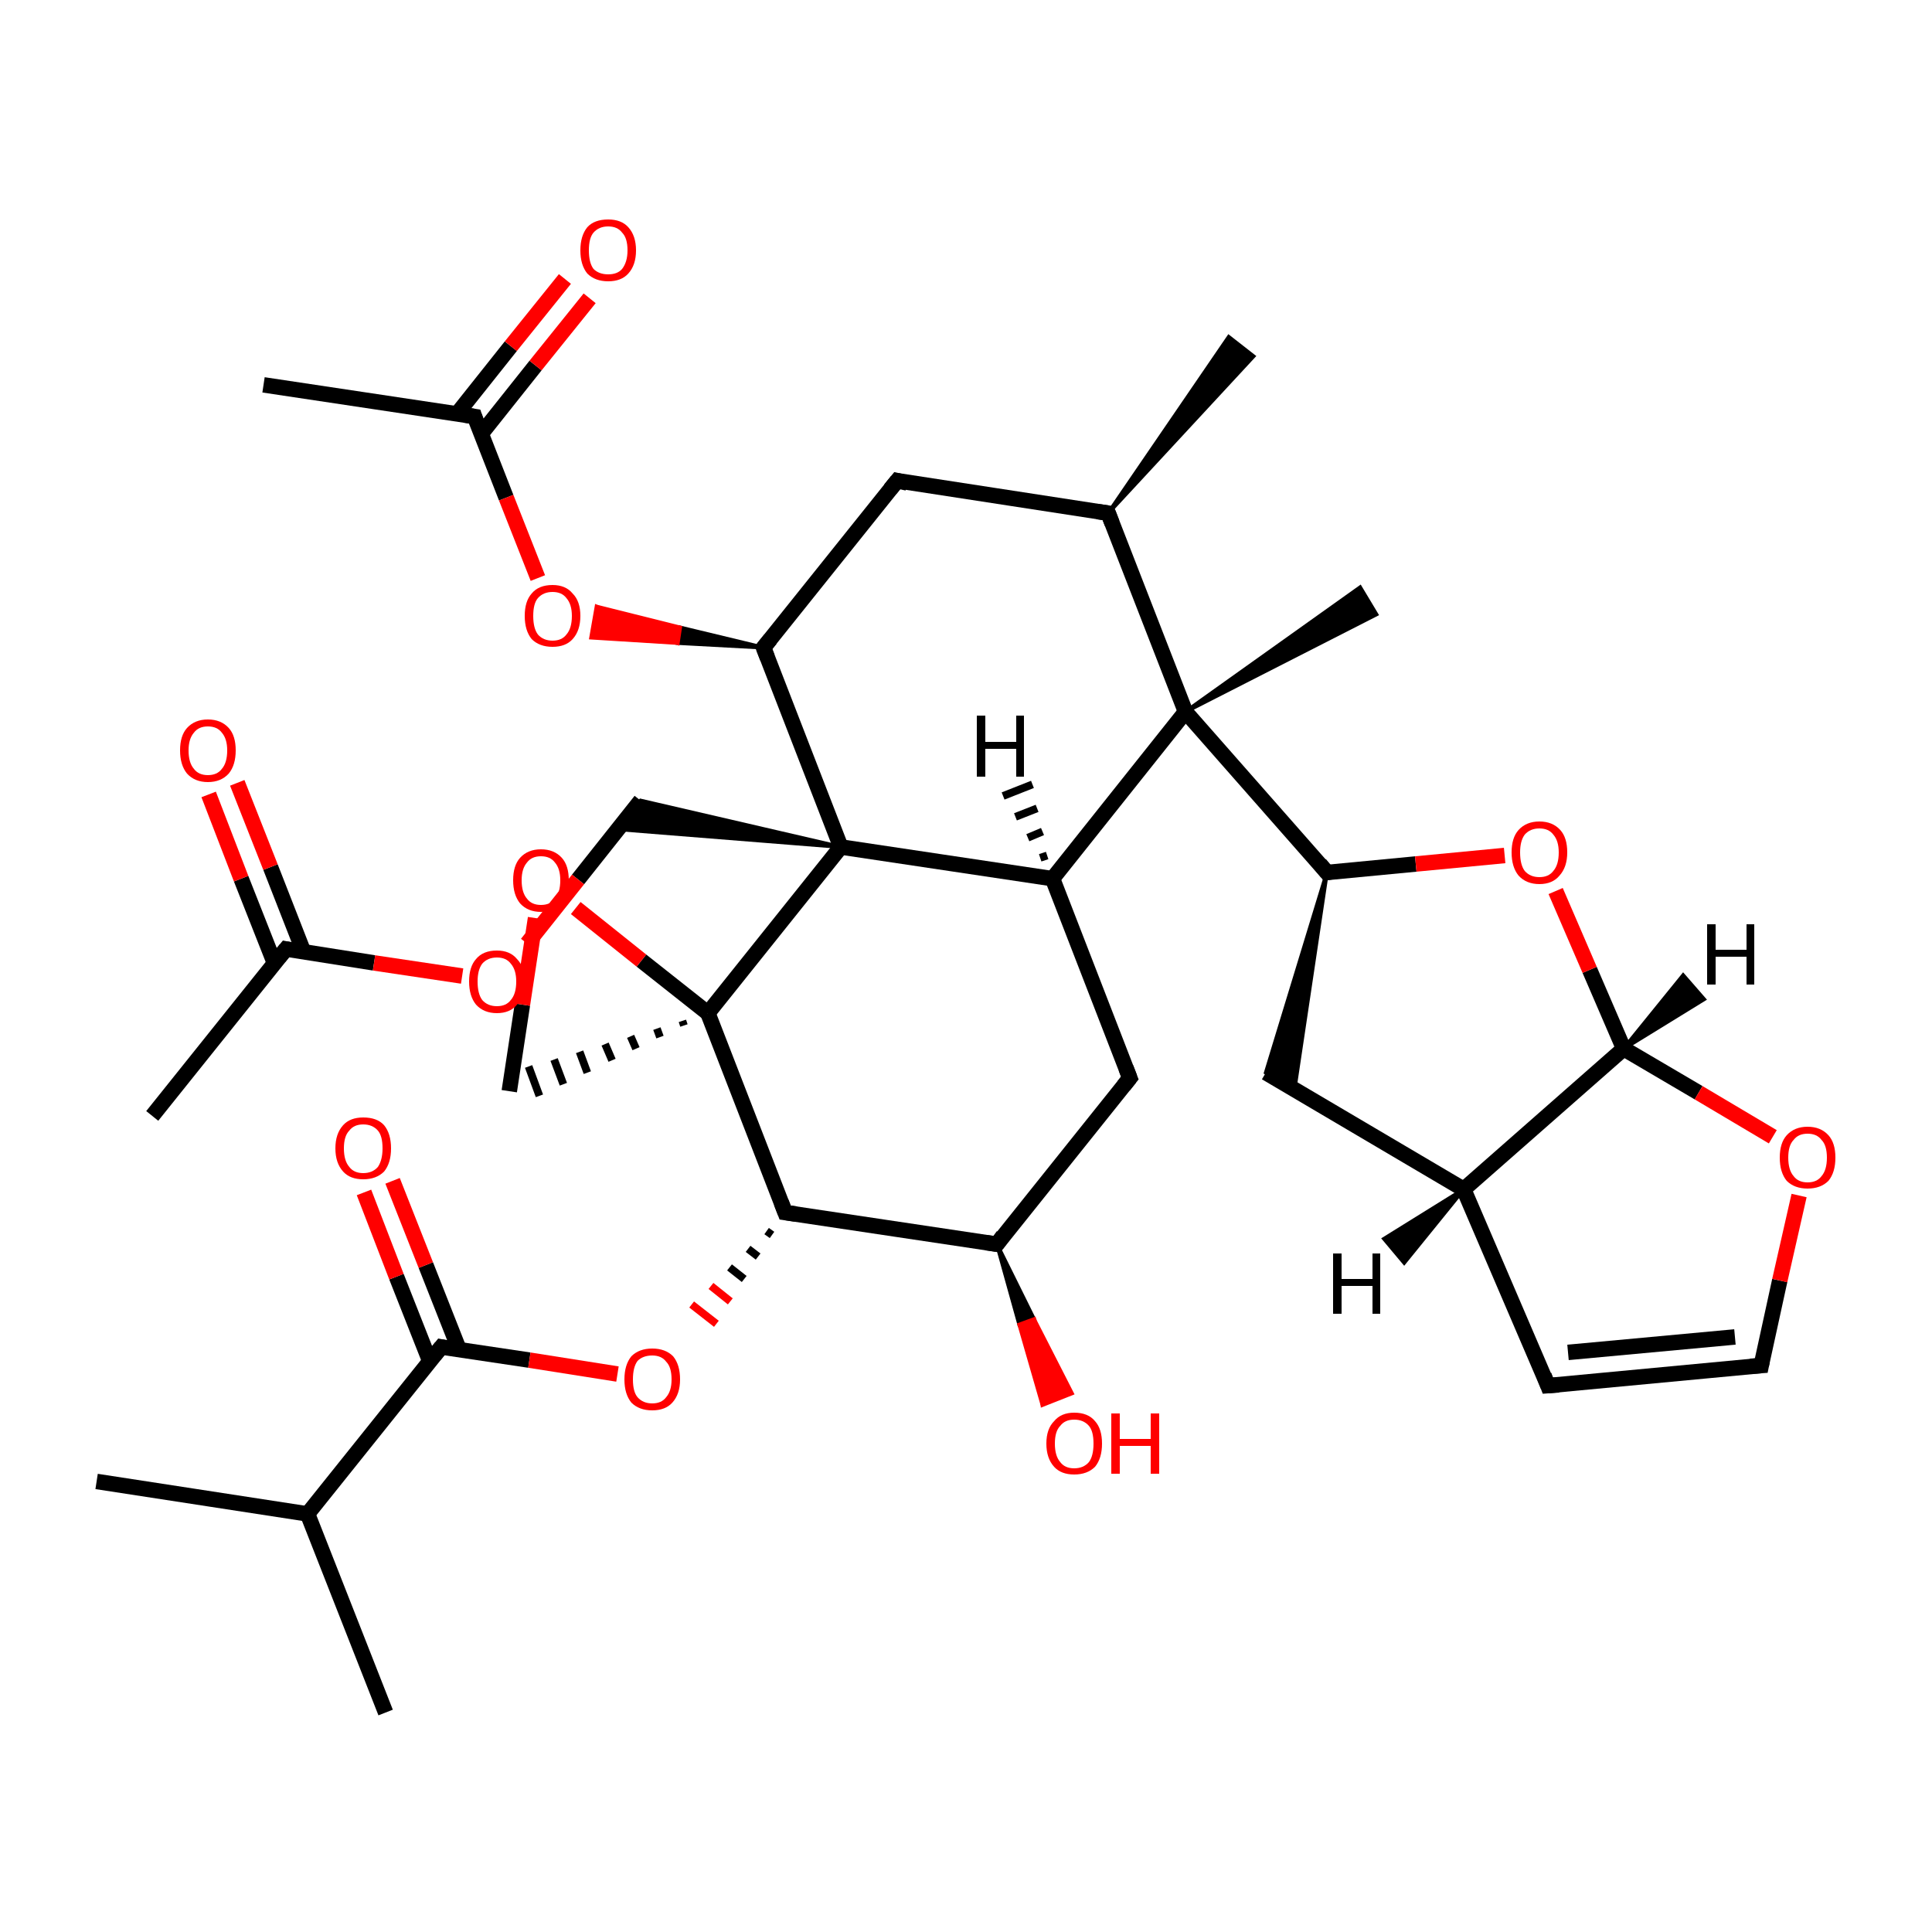 <?xml version='1.0' encoding='iso-8859-1'?>
<svg version='1.1' baseProfile='full'
              xmlns='http://www.w3.org/2000/svg'
                      xmlns:rdkit='http://www.rdkit.org/xml'
                      xmlns:xlink='http://www.w3.org/1999/xlink'
                  xml:space='preserve'
width='250px' height='250px' viewBox='0 0 250 250'>
<!-- END OF HEADER -->
<rect style='opacity:1.0;fill:#FFFFFF;stroke:none' width='250.0' height='250.0' x='0.0' y='0.0'> </rect>
<path class='bond-0 atom-0 atom-13' d='M 12.5,191.7 L 39.8,195.9' style='fill:none;fill-rule:evenodd;stroke:#000000;stroke-width:2.0px;stroke-linecap:butt;stroke-linejoin:miter;stroke-opacity:1' />
<path class='bond-1 atom-1 atom-13' d='M 49.9,221.6 L 39.8,195.9' style='fill:none;fill-rule:evenodd;stroke:#000000;stroke-width:2.0px;stroke-linecap:butt;stroke-linejoin:miter;stroke-opacity:1' />
<path class='bond-2 atom-14 atom-2' d='M 143.4,66.4 L 159.0,43.6 L 162.2,46.1 Z' style='fill:#000000;fill-rule:evenodd;fill-opacity:1;stroke:#000000;stroke-width:0.5px;stroke-linecap:butt;stroke-linejoin:miter;stroke-opacity:1;' />
<path class='bond-3 atom-3 atom-15' d='M 19.7,144.4 L 37.0,122.8' style='fill:none;fill-rule:evenodd;stroke:#000000;stroke-width:2.0px;stroke-linecap:butt;stroke-linejoin:miter;stroke-opacity:1' />
<path class='bond-4 atom-4 atom-16' d='M 34.1,49.8 L 61.4,53.9' style='fill:none;fill-rule:evenodd;stroke:#000000;stroke-width:2.0px;stroke-linecap:butt;stroke-linejoin:miter;stroke-opacity:1' />
<path class='bond-5 atom-25 atom-5' d='M 153.4,92.1 L 176.0,76.0 L 178.1,79.5 Z' style='fill:#000000;fill-rule:evenodd;fill-opacity:1;stroke:#000000;stroke-width:0.5px;stroke-linecap:butt;stroke-linejoin:miter;stroke-opacity:1;' />
<path class='bond-6 atom-6 atom-7' d='M 200.3,179.3 L 227.9,176.7' style='fill:none;fill-rule:evenodd;stroke:#000000;stroke-width:2.0px;stroke-linecap:butt;stroke-linejoin:miter;stroke-opacity:1' />
<path class='bond-6 atom-6 atom-7' d='M 202.9,175.0 L 224.5,173.0' style='fill:none;fill-rule:evenodd;stroke:#000000;stroke-width:2.0px;stroke-linecap:butt;stroke-linejoin:miter;stroke-opacity:1' />
<path class='bond-7 atom-6 atom-17' d='M 200.3,179.3 L 189.4,153.9' style='fill:none;fill-rule:evenodd;stroke:#000000;stroke-width:2.0px;stroke-linecap:butt;stroke-linejoin:miter;stroke-opacity:1' />
<path class='bond-8 atom-7 atom-32' d='M 227.9,176.7 L 230.3,165.7' style='fill:none;fill-rule:evenodd;stroke:#000000;stroke-width:2.0px;stroke-linecap:butt;stroke-linejoin:miter;stroke-opacity:1' />
<path class='bond-8 atom-7 atom-32' d='M 230.3,165.7 L 232.8,154.7' style='fill:none;fill-rule:evenodd;stroke:#FF0000;stroke-width:2.0px;stroke-linecap:butt;stroke-linejoin:miter;stroke-opacity:1' />
<path class='bond-9 atom-8 atom-14' d='M 116.1,62.2 L 143.4,66.4' style='fill:none;fill-rule:evenodd;stroke:#000000;stroke-width:2.0px;stroke-linecap:butt;stroke-linejoin:miter;stroke-opacity:1' />
<path class='bond-10 atom-8 atom-21' d='M 116.1,62.2 L 98.8,83.8' style='fill:none;fill-rule:evenodd;stroke:#000000;stroke-width:2.0px;stroke-linecap:butt;stroke-linejoin:miter;stroke-opacity:1' />
<path class='bond-11 atom-9 atom-17' d='M 163.8,138.8 L 189.4,153.9' style='fill:none;fill-rule:evenodd;stroke:#000000;stroke-width:2.0px;stroke-linecap:butt;stroke-linejoin:miter;stroke-opacity:1' />
<path class='bond-12 atom-20 atom-9' d='M 171.7,112.9 L 167.5,141.0 L 163.8,138.8 Z' style='fill:#000000;fill-rule:evenodd;fill-opacity:1;stroke:#000000;stroke-width:0.5px;stroke-linecap:butt;stroke-linejoin:miter;stroke-opacity:1;' />
<path class='bond-13 atom-10 atom-18' d='M 146.2,139.5 L 129.0,161.0' style='fill:none;fill-rule:evenodd;stroke:#000000;stroke-width:2.0px;stroke-linecap:butt;stroke-linejoin:miter;stroke-opacity:1' />
<path class='bond-14 atom-10 atom-19' d='M 146.2,139.5 L 136.2,113.7' style='fill:none;fill-rule:evenodd;stroke:#000000;stroke-width:2.0px;stroke-linecap:butt;stroke-linejoin:miter;stroke-opacity:1' />
<path class='bond-15 atom-26 atom-11' d='M 108.8,109.6 L 80.0,107.3 L 82.9,103.6 Z' style='fill:#000000;fill-rule:evenodd;fill-opacity:1;stroke:#000000;stroke-width:0.5px;stroke-linecap:butt;stroke-linejoin:miter;stroke-opacity:1;' />
<path class='bond-16 atom-11 atom-33' d='M 82.9,103.6 L 74.8,113.8' style='fill:none;fill-rule:evenodd;stroke:#000000;stroke-width:2.0px;stroke-linecap:butt;stroke-linejoin:miter;stroke-opacity:1' />
<path class='bond-16 atom-11 atom-33' d='M 74.8,113.8 L 68.2,122.1' style='fill:none;fill-rule:evenodd;stroke:#FF0000;stroke-width:2.0px;stroke-linecap:butt;stroke-linejoin:miter;stroke-opacity:1' />
<path class='bond-17 atom-27 atom-12' d='M 88.3,132.1 L 88.5,132.7' style='fill:none;fill-rule:evenodd;stroke:#000000;stroke-width:1.0px;stroke-linecap:butt;stroke-linejoin:miter;stroke-opacity:1' />
<path class='bond-17 atom-27 atom-12' d='M 85.0,133.1 L 85.4,134.2' style='fill:none;fill-rule:evenodd;stroke:#000000;stroke-width:1.0px;stroke-linecap:butt;stroke-linejoin:miter;stroke-opacity:1' />
<path class='bond-17 atom-27 atom-12' d='M 81.6,134.1 L 82.3,135.7' style='fill:none;fill-rule:evenodd;stroke:#000000;stroke-width:1.0px;stroke-linecap:butt;stroke-linejoin:miter;stroke-opacity:1' />
<path class='bond-17 atom-27 atom-12' d='M 78.3,135.1 L 79.2,137.2' style='fill:none;fill-rule:evenodd;stroke:#000000;stroke-width:1.0px;stroke-linecap:butt;stroke-linejoin:miter;stroke-opacity:1' />
<path class='bond-17 atom-27 atom-12' d='M 75.0,136.1 L 76.0,138.8' style='fill:none;fill-rule:evenodd;stroke:#000000;stroke-width:1.0px;stroke-linecap:butt;stroke-linejoin:miter;stroke-opacity:1' />
<path class='bond-17 atom-27 atom-12' d='M 71.7,137.1 L 72.9,140.3' style='fill:none;fill-rule:evenodd;stroke:#000000;stroke-width:1.0px;stroke-linecap:butt;stroke-linejoin:miter;stroke-opacity:1' />
<path class='bond-17 atom-27 atom-12' d='M 68.4,138.0 L 69.8,141.8' style='fill:none;fill-rule:evenodd;stroke:#000000;stroke-width:1.0px;stroke-linecap:butt;stroke-linejoin:miter;stroke-opacity:1' />
<path class='bond-18 atom-12 atom-34' d='M 65.9,141.2 L 67.6,130.0' style='fill:none;fill-rule:evenodd;stroke:#000000;stroke-width:2.0px;stroke-linecap:butt;stroke-linejoin:miter;stroke-opacity:1' />
<path class='bond-18 atom-12 atom-34' d='M 67.6,130.0 L 69.3,118.8' style='fill:none;fill-rule:evenodd;stroke:#FF0000;stroke-width:2.0px;stroke-linecap:butt;stroke-linejoin:miter;stroke-opacity:1' />
<path class='bond-19 atom-13 atom-23' d='M 39.8,195.9 L 57.1,174.3' style='fill:none;fill-rule:evenodd;stroke:#000000;stroke-width:2.0px;stroke-linecap:butt;stroke-linejoin:miter;stroke-opacity:1' />
<path class='bond-20 atom-14 atom-25' d='M 143.4,66.4 L 153.4,92.1' style='fill:none;fill-rule:evenodd;stroke:#000000;stroke-width:2.0px;stroke-linecap:butt;stroke-linejoin:miter;stroke-opacity:1' />
<path class='bond-21 atom-15 atom-28' d='M 39.3,123.2 L 35.0,112.2' style='fill:none;fill-rule:evenodd;stroke:#000000;stroke-width:2.0px;stroke-linecap:butt;stroke-linejoin:miter;stroke-opacity:1' />
<path class='bond-21 atom-15 atom-28' d='M 35.0,112.2 L 30.7,101.3' style='fill:none;fill-rule:evenodd;stroke:#FF0000;stroke-width:2.0px;stroke-linecap:butt;stroke-linejoin:miter;stroke-opacity:1' />
<path class='bond-21 atom-15 atom-28' d='M 35.5,124.6 L 31.2,113.7' style='fill:none;fill-rule:evenodd;stroke:#000000;stroke-width:2.0px;stroke-linecap:butt;stroke-linejoin:miter;stroke-opacity:1' />
<path class='bond-21 atom-15 atom-28' d='M 31.2,113.7 L 27.0,102.8' style='fill:none;fill-rule:evenodd;stroke:#FF0000;stroke-width:2.0px;stroke-linecap:butt;stroke-linejoin:miter;stroke-opacity:1' />
<path class='bond-22 atom-15 atom-33' d='M 37.0,122.8 L 48.4,124.6' style='fill:none;fill-rule:evenodd;stroke:#000000;stroke-width:2.0px;stroke-linecap:butt;stroke-linejoin:miter;stroke-opacity:1' />
<path class='bond-22 atom-15 atom-33' d='M 48.4,124.6 L 59.8,126.3' style='fill:none;fill-rule:evenodd;stroke:#FF0000;stroke-width:2.0px;stroke-linecap:butt;stroke-linejoin:miter;stroke-opacity:1' />
<path class='bond-23 atom-16 atom-29' d='M 62.3,56.1 L 69.3,47.3' style='fill:none;fill-rule:evenodd;stroke:#000000;stroke-width:2.0px;stroke-linecap:butt;stroke-linejoin:miter;stroke-opacity:1' />
<path class='bond-23 atom-16 atom-29' d='M 69.3,47.3 L 76.3,38.6' style='fill:none;fill-rule:evenodd;stroke:#FF0000;stroke-width:2.0px;stroke-linecap:butt;stroke-linejoin:miter;stroke-opacity:1' />
<path class='bond-23 atom-16 atom-29' d='M 59.1,53.6 L 66.1,44.8' style='fill:none;fill-rule:evenodd;stroke:#000000;stroke-width:2.0px;stroke-linecap:butt;stroke-linejoin:miter;stroke-opacity:1' />
<path class='bond-23 atom-16 atom-29' d='M 66.1,44.8 L 73.1,36.1' style='fill:none;fill-rule:evenodd;stroke:#FF0000;stroke-width:2.0px;stroke-linecap:butt;stroke-linejoin:miter;stroke-opacity:1' />
<path class='bond-24 atom-16 atom-35' d='M 61.4,53.9 L 65.5,64.4' style='fill:none;fill-rule:evenodd;stroke:#000000;stroke-width:2.0px;stroke-linecap:butt;stroke-linejoin:miter;stroke-opacity:1' />
<path class='bond-24 atom-16 atom-35' d='M 65.5,64.4 L 69.6,74.8' style='fill:none;fill-rule:evenodd;stroke:#FF0000;stroke-width:2.0px;stroke-linecap:butt;stroke-linejoin:miter;stroke-opacity:1' />
<path class='bond-25 atom-17 atom-24' d='M 189.4,153.9 L 210.1,135.7' style='fill:none;fill-rule:evenodd;stroke:#000000;stroke-width:2.0px;stroke-linecap:butt;stroke-linejoin:miter;stroke-opacity:1' />
<path class='bond-26 atom-18 atom-22' d='M 129.0,161.0 L 101.6,156.9' style='fill:none;fill-rule:evenodd;stroke:#000000;stroke-width:2.0px;stroke-linecap:butt;stroke-linejoin:miter;stroke-opacity:1' />
<path class='bond-27 atom-18 atom-30' d='M 129.0,161.0 L 133.8,170.7 L 131.9,171.4 Z' style='fill:#000000;fill-rule:evenodd;fill-opacity:1;stroke:#000000;stroke-width:0.5px;stroke-linecap:butt;stroke-linejoin:miter;stroke-opacity:1;' />
<path class='bond-27 atom-18 atom-30' d='M 133.8,170.7 L 134.9,181.8 L 138.7,180.3 Z' style='fill:#FF0000;fill-rule:evenodd;fill-opacity:1;stroke:#FF0000;stroke-width:0.5px;stroke-linecap:butt;stroke-linejoin:miter;stroke-opacity:1;' />
<path class='bond-27 atom-18 atom-30' d='M 133.8,170.7 L 131.9,171.4 L 134.9,181.8 Z' style='fill:#FF0000;fill-rule:evenodd;fill-opacity:1;stroke:#FF0000;stroke-width:0.5px;stroke-linecap:butt;stroke-linejoin:miter;stroke-opacity:1;' />
<path class='bond-28 atom-19 atom-25' d='M 136.2,113.7 L 153.4,92.1' style='fill:none;fill-rule:evenodd;stroke:#000000;stroke-width:2.0px;stroke-linecap:butt;stroke-linejoin:miter;stroke-opacity:1' />
<path class='bond-29 atom-19 atom-26' d='M 136.2,113.7 L 108.8,109.6' style='fill:none;fill-rule:evenodd;stroke:#000000;stroke-width:2.0px;stroke-linecap:butt;stroke-linejoin:miter;stroke-opacity:1' />
<path class='bond-30 atom-20 atom-25' d='M 171.7,112.9 L 153.4,92.1' style='fill:none;fill-rule:evenodd;stroke:#000000;stroke-width:2.0px;stroke-linecap:butt;stroke-linejoin:miter;stroke-opacity:1' />
<path class='bond-31 atom-20 atom-36' d='M 171.7,112.9 L 183.2,111.8' style='fill:none;fill-rule:evenodd;stroke:#000000;stroke-width:2.0px;stroke-linecap:butt;stroke-linejoin:miter;stroke-opacity:1' />
<path class='bond-31 atom-20 atom-36' d='M 183.2,111.8 L 194.7,110.7' style='fill:none;fill-rule:evenodd;stroke:#FF0000;stroke-width:2.0px;stroke-linecap:butt;stroke-linejoin:miter;stroke-opacity:1' />
<path class='bond-32 atom-21 atom-26' d='M 98.8,83.8 L 108.8,109.6' style='fill:none;fill-rule:evenodd;stroke:#000000;stroke-width:2.0px;stroke-linecap:butt;stroke-linejoin:miter;stroke-opacity:1' />
<path class='bond-33 atom-21 atom-35' d='M 98.8,83.8 L 87.7,83.2 L 88.0,81.2 Z' style='fill:#000000;fill-rule:evenodd;fill-opacity:1;stroke:#000000;stroke-width:0.5px;stroke-linecap:butt;stroke-linejoin:miter;stroke-opacity:1;' />
<path class='bond-33 atom-21 atom-35' d='M 87.7,83.2 L 77.2,78.5 L 76.5,82.5 Z' style='fill:#FF0000;fill-rule:evenodd;fill-opacity:1;stroke:#FF0000;stroke-width:0.5px;stroke-linecap:butt;stroke-linejoin:miter;stroke-opacity:1;' />
<path class='bond-33 atom-21 atom-35' d='M 87.7,83.2 L 88.0,81.2 L 77.2,78.5 Z' style='fill:#FF0000;fill-rule:evenodd;fill-opacity:1;stroke:#FF0000;stroke-width:0.5px;stroke-linecap:butt;stroke-linejoin:miter;stroke-opacity:1;' />
<path class='bond-34 atom-22 atom-27' d='M 101.6,156.9 L 91.6,131.1' style='fill:none;fill-rule:evenodd;stroke:#000000;stroke-width:2.0px;stroke-linecap:butt;stroke-linejoin:miter;stroke-opacity:1' />
<path class='bond-35 atom-22 atom-37' d='M 99.2,159.3 L 99.9,159.8' style='fill:none;fill-rule:evenodd;stroke:#000000;stroke-width:1.0px;stroke-linecap:butt;stroke-linejoin:miter;stroke-opacity:1' />
<path class='bond-35 atom-22 atom-37' d='M 96.8,161.6 L 98.1,162.6' style='fill:none;fill-rule:evenodd;stroke:#000000;stroke-width:1.0px;stroke-linecap:butt;stroke-linejoin:miter;stroke-opacity:1' />
<path class='bond-35 atom-22 atom-37' d='M 94.4,164.0 L 96.3,165.5' style='fill:none;fill-rule:evenodd;stroke:#000000;stroke-width:1.0px;stroke-linecap:butt;stroke-linejoin:miter;stroke-opacity:1' />
<path class='bond-35 atom-22 atom-37' d='M 92.0,166.4 L 94.5,168.4' style='fill:none;fill-rule:evenodd;stroke:#FF0000;stroke-width:1.0px;stroke-linecap:butt;stroke-linejoin:miter;stroke-opacity:1' />
<path class='bond-35 atom-22 atom-37' d='M 89.5,168.8 L 92.7,171.3' style='fill:none;fill-rule:evenodd;stroke:#FF0000;stroke-width:1.0px;stroke-linecap:butt;stroke-linejoin:miter;stroke-opacity:1' />
<path class='bond-36 atom-23 atom-31' d='M 59.4,174.6 L 55.1,163.7' style='fill:none;fill-rule:evenodd;stroke:#000000;stroke-width:2.0px;stroke-linecap:butt;stroke-linejoin:miter;stroke-opacity:1' />
<path class='bond-36 atom-23 atom-31' d='M 55.1,163.7 L 50.8,152.8' style='fill:none;fill-rule:evenodd;stroke:#FF0000;stroke-width:2.0px;stroke-linecap:butt;stroke-linejoin:miter;stroke-opacity:1' />
<path class='bond-36 atom-23 atom-31' d='M 55.6,176.1 L 51.3,165.2' style='fill:none;fill-rule:evenodd;stroke:#000000;stroke-width:2.0px;stroke-linecap:butt;stroke-linejoin:miter;stroke-opacity:1' />
<path class='bond-36 atom-23 atom-31' d='M 51.3,165.2 L 47.1,154.3' style='fill:none;fill-rule:evenodd;stroke:#FF0000;stroke-width:2.0px;stroke-linecap:butt;stroke-linejoin:miter;stroke-opacity:1' />
<path class='bond-37 atom-23 atom-37' d='M 57.1,174.3 L 68.5,176.0' style='fill:none;fill-rule:evenodd;stroke:#000000;stroke-width:2.0px;stroke-linecap:butt;stroke-linejoin:miter;stroke-opacity:1' />
<path class='bond-37 atom-23 atom-37' d='M 68.5,176.0 L 79.9,177.8' style='fill:none;fill-rule:evenodd;stroke:#FF0000;stroke-width:2.0px;stroke-linecap:butt;stroke-linejoin:miter;stroke-opacity:1' />
<path class='bond-38 atom-24 atom-32' d='M 210.1,135.7 L 219.8,141.4' style='fill:none;fill-rule:evenodd;stroke:#000000;stroke-width:2.0px;stroke-linecap:butt;stroke-linejoin:miter;stroke-opacity:1' />
<path class='bond-38 atom-24 atom-32' d='M 219.8,141.4 L 229.4,147.1' style='fill:none;fill-rule:evenodd;stroke:#FF0000;stroke-width:2.0px;stroke-linecap:butt;stroke-linejoin:miter;stroke-opacity:1' />
<path class='bond-39 atom-24 atom-36' d='M 210.1,135.7 L 205.7,125.5' style='fill:none;fill-rule:evenodd;stroke:#000000;stroke-width:2.0px;stroke-linecap:butt;stroke-linejoin:miter;stroke-opacity:1' />
<path class='bond-39 atom-24 atom-36' d='M 205.7,125.5 L 201.3,115.3' style='fill:none;fill-rule:evenodd;stroke:#FF0000;stroke-width:2.0px;stroke-linecap:butt;stroke-linejoin:miter;stroke-opacity:1' />
<path class='bond-40 atom-26 atom-27' d='M 108.8,109.6 L 91.6,131.1' style='fill:none;fill-rule:evenodd;stroke:#000000;stroke-width:2.0px;stroke-linecap:butt;stroke-linejoin:miter;stroke-opacity:1' />
<path class='bond-41 atom-27 atom-34' d='M 91.6,131.1 L 83.0,124.3' style='fill:none;fill-rule:evenodd;stroke:#000000;stroke-width:2.0px;stroke-linecap:butt;stroke-linejoin:miter;stroke-opacity:1' />
<path class='bond-41 atom-27 atom-34' d='M 83.0,124.3 L 74.5,117.5' style='fill:none;fill-rule:evenodd;stroke:#FF0000;stroke-width:2.0px;stroke-linecap:butt;stroke-linejoin:miter;stroke-opacity:1' />
<path class='bond-42 atom-17 atom-38' d='M 189.4,153.9 L 181.7,163.4 L 179.1,160.3 Z' style='fill:#000000;fill-rule:evenodd;fill-opacity:1;stroke:#000000;stroke-width:0.5px;stroke-linecap:butt;stroke-linejoin:miter;stroke-opacity:1;' />
<path class='bond-43 atom-19 atom-39' d='M 134.6,111.0 L 135.5,110.7' style='fill:none;fill-rule:evenodd;stroke:#000000;stroke-width:1.0px;stroke-linecap:butt;stroke-linejoin:miter;stroke-opacity:1' />
<path class='bond-43 atom-19 atom-39' d='M 133.0,108.4 L 134.9,107.6' style='fill:none;fill-rule:evenodd;stroke:#000000;stroke-width:1.0px;stroke-linecap:butt;stroke-linejoin:miter;stroke-opacity:1' />
<path class='bond-43 atom-19 atom-39' d='M 131.4,105.7 L 134.2,104.6' style='fill:none;fill-rule:evenodd;stroke:#000000;stroke-width:1.0px;stroke-linecap:butt;stroke-linejoin:miter;stroke-opacity:1' />
<path class='bond-43 atom-19 atom-39' d='M 129.8,103.0 L 133.6,101.5' style='fill:none;fill-rule:evenodd;stroke:#000000;stroke-width:1.0px;stroke-linecap:butt;stroke-linejoin:miter;stroke-opacity:1' />
<path class='bond-44 atom-24 atom-40' d='M 210.1,135.7 L 217.8,126.2 L 220.5,129.3 Z' style='fill:#000000;fill-rule:evenodd;fill-opacity:1;stroke:#000000;stroke-width:0.5px;stroke-linecap:butt;stroke-linejoin:miter;stroke-opacity:1;' />
<path d='M 201.7,179.2 L 200.3,179.3 L 199.8,178.0' style='fill:none;stroke:#000000;stroke-width:2.0px;stroke-linecap:butt;stroke-linejoin:miter;stroke-opacity:1;' />
<path d='M 226.5,176.8 L 227.9,176.7 L 228.0,176.2' style='fill:none;stroke:#000000;stroke-width:2.0px;stroke-linecap:butt;stroke-linejoin:miter;stroke-opacity:1;' />
<path d='M 117.4,62.5 L 116.1,62.2 L 115.2,63.3' style='fill:none;stroke:#000000;stroke-width:2.0px;stroke-linecap:butt;stroke-linejoin:miter;stroke-opacity:1;' />
<path d='M 145.4,140.5 L 146.2,139.5 L 145.7,138.2' style='fill:none;stroke:#000000;stroke-width:2.0px;stroke-linecap:butt;stroke-linejoin:miter;stroke-opacity:1;' />
<path d='M 142.0,66.2 L 143.4,66.4 L 143.9,67.7' style='fill:none;stroke:#000000;stroke-width:2.0px;stroke-linecap:butt;stroke-linejoin:miter;stroke-opacity:1;' />
<path d='M 36.1,123.9 L 37.0,122.8 L 37.5,122.9' style='fill:none;stroke:#000000;stroke-width:2.0px;stroke-linecap:butt;stroke-linejoin:miter;stroke-opacity:1;' />
<path d='M 60.1,53.7 L 61.4,53.9 L 61.6,54.5' style='fill:none;stroke:#000000;stroke-width:2.0px;stroke-linecap:butt;stroke-linejoin:miter;stroke-opacity:1;' />
<path d='M 129.8,159.9 L 129.0,161.0 L 127.6,160.8' style='fill:none;stroke:#000000;stroke-width:2.0px;stroke-linecap:butt;stroke-linejoin:miter;stroke-opacity:1;' />
<path d='M 170.8,111.8 L 171.7,112.9 L 172.3,112.8' style='fill:none;stroke:#000000;stroke-width:2.0px;stroke-linecap:butt;stroke-linejoin:miter;stroke-opacity:1;' />
<path d='M 99.7,82.7 L 98.8,83.8 L 99.3,85.1' style='fill:none;stroke:#000000;stroke-width:2.0px;stroke-linecap:butt;stroke-linejoin:miter;stroke-opacity:1;' />
<path d='M 103.0,157.1 L 101.6,156.9 L 101.1,155.6' style='fill:none;stroke:#000000;stroke-width:2.0px;stroke-linecap:butt;stroke-linejoin:miter;stroke-opacity:1;' />
<path d='M 56.2,175.4 L 57.1,174.3 L 57.6,174.4' style='fill:none;stroke:#000000;stroke-width:2.0px;stroke-linecap:butt;stroke-linejoin:miter;stroke-opacity:1;' />
<path class='atom-28' d='M 23.3 97.1
Q 23.3 95.2, 24.2 94.2
Q 25.2 93.1, 26.9 93.1
Q 28.6 93.1, 29.6 94.2
Q 30.5 95.2, 30.5 97.1
Q 30.5 99.0, 29.6 100.1
Q 28.6 101.2, 26.9 101.2
Q 25.2 101.2, 24.2 100.1
Q 23.3 99.0, 23.3 97.1
M 26.9 100.3
Q 28.1 100.3, 28.7 99.5
Q 29.4 98.7, 29.4 97.1
Q 29.4 95.6, 28.7 94.8
Q 28.1 94.0, 26.9 94.0
Q 25.7 94.0, 25.1 94.8
Q 24.4 95.6, 24.4 97.1
Q 24.4 98.7, 25.1 99.5
Q 25.7 100.3, 26.9 100.3
' fill='#FF0000'/>
<path class='atom-29' d='M 75.1 32.4
Q 75.1 30.5, 76.0 29.4
Q 76.9 28.4, 78.7 28.4
Q 80.4 28.4, 81.3 29.4
Q 82.3 30.5, 82.3 32.4
Q 82.3 34.3, 81.3 35.4
Q 80.4 36.4, 78.7 36.4
Q 77.0 36.4, 76.0 35.4
Q 75.1 34.3, 75.1 32.4
M 78.7 35.5
Q 79.9 35.5, 80.5 34.8
Q 81.2 33.9, 81.2 32.4
Q 81.2 30.8, 80.5 30.1
Q 79.9 29.3, 78.7 29.3
Q 77.5 29.3, 76.8 30.1
Q 76.2 30.8, 76.2 32.4
Q 76.2 34.0, 76.8 34.8
Q 77.5 35.5, 78.7 35.5
' fill='#FF0000'/>
<path class='atom-30' d='M 135.4 186.8
Q 135.4 184.9, 136.4 183.9
Q 137.3 182.8, 139.0 182.8
Q 140.8 182.8, 141.7 183.9
Q 142.6 184.9, 142.6 186.8
Q 142.6 188.7, 141.7 189.8
Q 140.7 190.8, 139.0 190.8
Q 137.3 190.8, 136.4 189.8
Q 135.4 188.7, 135.4 186.8
M 139.0 190.0
Q 140.2 190.0, 140.9 189.2
Q 141.5 188.4, 141.5 186.8
Q 141.5 185.2, 140.9 184.5
Q 140.2 183.7, 139.0 183.7
Q 137.8 183.7, 137.2 184.5
Q 136.5 185.2, 136.5 186.8
Q 136.5 188.4, 137.2 189.2
Q 137.8 190.0, 139.0 190.0
' fill='#FF0000'/>
<path class='atom-30' d='M 143.8 182.9
L 144.9 182.9
L 144.9 186.2
L 148.9 186.2
L 148.9 182.9
L 150.0 182.9
L 150.0 190.7
L 148.9 190.7
L 148.9 187.1
L 144.9 187.1
L 144.9 190.7
L 143.8 190.7
L 143.8 182.9
' fill='#FF0000'/>
<path class='atom-31' d='M 43.4 148.6
Q 43.4 146.7, 44.4 145.6
Q 45.3 144.6, 47.0 144.6
Q 48.8 144.6, 49.7 145.6
Q 50.6 146.7, 50.6 148.6
Q 50.6 150.5, 49.7 151.6
Q 48.7 152.6, 47.0 152.6
Q 45.3 152.6, 44.4 151.6
Q 43.4 150.5, 43.4 148.6
M 47.0 151.8
Q 48.2 151.8, 48.9 151.0
Q 49.5 150.1, 49.5 148.6
Q 49.5 147.0, 48.9 146.3
Q 48.2 145.5, 47.0 145.5
Q 45.8 145.5, 45.2 146.3
Q 44.5 147.0, 44.5 148.6
Q 44.5 150.2, 45.2 151.0
Q 45.8 151.8, 47.0 151.8
' fill='#FF0000'/>
<path class='atom-32' d='M 230.3 149.8
Q 230.3 147.9, 231.2 146.9
Q 232.2 145.8, 233.9 145.8
Q 235.6 145.8, 236.6 146.9
Q 237.5 147.9, 237.5 149.8
Q 237.5 151.7, 236.6 152.8
Q 235.6 153.8, 233.9 153.8
Q 232.2 153.8, 231.2 152.8
Q 230.3 151.7, 230.3 149.8
M 233.9 153.0
Q 235.1 153.0, 235.7 152.2
Q 236.4 151.4, 236.4 149.8
Q 236.4 148.2, 235.7 147.5
Q 235.1 146.7, 233.9 146.7
Q 232.7 146.7, 232.1 147.5
Q 231.4 148.2, 231.4 149.8
Q 231.4 151.4, 232.1 152.2
Q 232.7 153.0, 233.9 153.0
' fill='#FF0000'/>
<path class='atom-33' d='M 60.7 127.0
Q 60.7 125.1, 61.6 124.1
Q 62.5 123.0, 64.3 123.0
Q 66.0 123.0, 66.9 124.1
Q 67.9 125.1, 67.9 127.0
Q 67.9 128.9, 66.9 130.0
Q 66.0 131.1, 64.3 131.1
Q 62.6 131.1, 61.6 130.0
Q 60.7 128.9, 60.7 127.0
M 64.3 130.2
Q 65.5 130.2, 66.1 129.4
Q 66.8 128.6, 66.8 127.0
Q 66.8 125.5, 66.1 124.7
Q 65.5 123.9, 64.3 123.9
Q 63.1 123.9, 62.4 124.7
Q 61.8 125.5, 61.8 127.0
Q 61.8 128.6, 62.4 129.4
Q 63.1 130.2, 64.3 130.2
' fill='#FF0000'/>
<path class='atom-34' d='M 66.4 113.9
Q 66.4 112.0, 67.3 111.0
Q 68.3 109.9, 70.0 109.9
Q 71.7 109.9, 72.7 111.0
Q 73.6 112.0, 73.6 113.9
Q 73.6 115.8, 72.7 116.9
Q 71.7 118.0, 70.0 118.0
Q 68.3 118.0, 67.3 116.9
Q 66.4 115.8, 66.4 113.9
M 70.0 117.1
Q 71.2 117.1, 71.8 116.3
Q 72.5 115.5, 72.5 113.9
Q 72.5 112.4, 71.8 111.6
Q 71.2 110.8, 70.0 110.8
Q 68.8 110.8, 68.2 111.6
Q 67.5 112.4, 67.5 113.9
Q 67.5 115.5, 68.2 116.3
Q 68.8 117.1, 70.0 117.1
' fill='#FF0000'/>
<path class='atom-35' d='M 67.9 79.7
Q 67.9 77.8, 68.8 76.8
Q 69.7 75.7, 71.5 75.7
Q 73.2 75.7, 74.1 76.8
Q 75.1 77.8, 75.1 79.7
Q 75.1 81.6, 74.1 82.7
Q 73.2 83.7, 71.5 83.7
Q 69.8 83.7, 68.8 82.7
Q 67.9 81.6, 67.9 79.7
M 71.5 82.9
Q 72.7 82.9, 73.3 82.1
Q 74.0 81.3, 74.0 79.7
Q 74.0 78.2, 73.3 77.4
Q 72.7 76.6, 71.5 76.6
Q 70.3 76.6, 69.6 77.4
Q 69.0 78.1, 69.0 79.7
Q 69.0 81.3, 69.6 82.1
Q 70.3 82.9, 71.5 82.9
' fill='#FF0000'/>
<path class='atom-36' d='M 195.6 110.3
Q 195.6 108.4, 196.5 107.4
Q 197.5 106.3, 199.2 106.3
Q 200.9 106.3, 201.9 107.4
Q 202.8 108.4, 202.8 110.3
Q 202.8 112.2, 201.8 113.3
Q 200.9 114.4, 199.2 114.4
Q 197.5 114.4, 196.5 113.3
Q 195.6 112.2, 195.6 110.3
M 199.2 113.5
Q 200.4 113.5, 201.0 112.7
Q 201.7 111.9, 201.7 110.3
Q 201.7 108.8, 201.0 108.0
Q 200.4 107.2, 199.2 107.2
Q 198.0 107.2, 197.3 108.0
Q 196.7 108.8, 196.7 110.3
Q 196.7 111.9, 197.3 112.7
Q 198.0 113.5, 199.2 113.5
' fill='#FF0000'/>
<path class='atom-37' d='M 80.8 178.5
Q 80.8 176.6, 81.7 175.5
Q 82.7 174.5, 84.4 174.5
Q 86.1 174.5, 87.1 175.5
Q 88.0 176.6, 88.0 178.5
Q 88.0 180.4, 87.0 181.5
Q 86.1 182.5, 84.4 182.5
Q 82.7 182.5, 81.7 181.5
Q 80.8 180.4, 80.8 178.5
M 84.4 181.6
Q 85.6 181.6, 86.2 180.8
Q 86.9 180.0, 86.9 178.5
Q 86.9 176.9, 86.2 176.2
Q 85.6 175.4, 84.4 175.4
Q 83.2 175.4, 82.5 176.1
Q 81.9 176.9, 81.9 178.5
Q 81.9 180.1, 82.5 180.8
Q 83.2 181.6, 84.4 181.6
' fill='#FF0000'/>
<path class='atom-38' d='M 172.5 162.2
L 173.6 162.2
L 173.6 165.5
L 177.6 165.5
L 177.6 162.2
L 178.6 162.2
L 178.6 170.0
L 177.6 170.0
L 177.6 166.4
L 173.6 166.4
L 173.6 170.0
L 172.5 170.0
L 172.5 162.2
' fill='#000000'/>
<path class='atom-39' d='M 126.4 92.6
L 127.5 92.6
L 127.5 96.0
L 131.5 96.0
L 131.5 92.6
L 132.5 92.6
L 132.5 100.5
L 131.5 100.5
L 131.5 96.9
L 127.5 96.9
L 127.5 100.5
L 126.4 100.5
L 126.4 92.6
' fill='#000000'/>
<path class='atom-40' d='M 220.9 119.6
L 222.0 119.6
L 222.0 122.9
L 226.0 122.9
L 226.0 119.6
L 227.0 119.6
L 227.0 127.4
L 226.0 127.4
L 226.0 123.8
L 222.0 123.8
L 222.0 127.4
L 220.9 127.4
L 220.9 119.6
' fill='#000000'/>
</svg>
